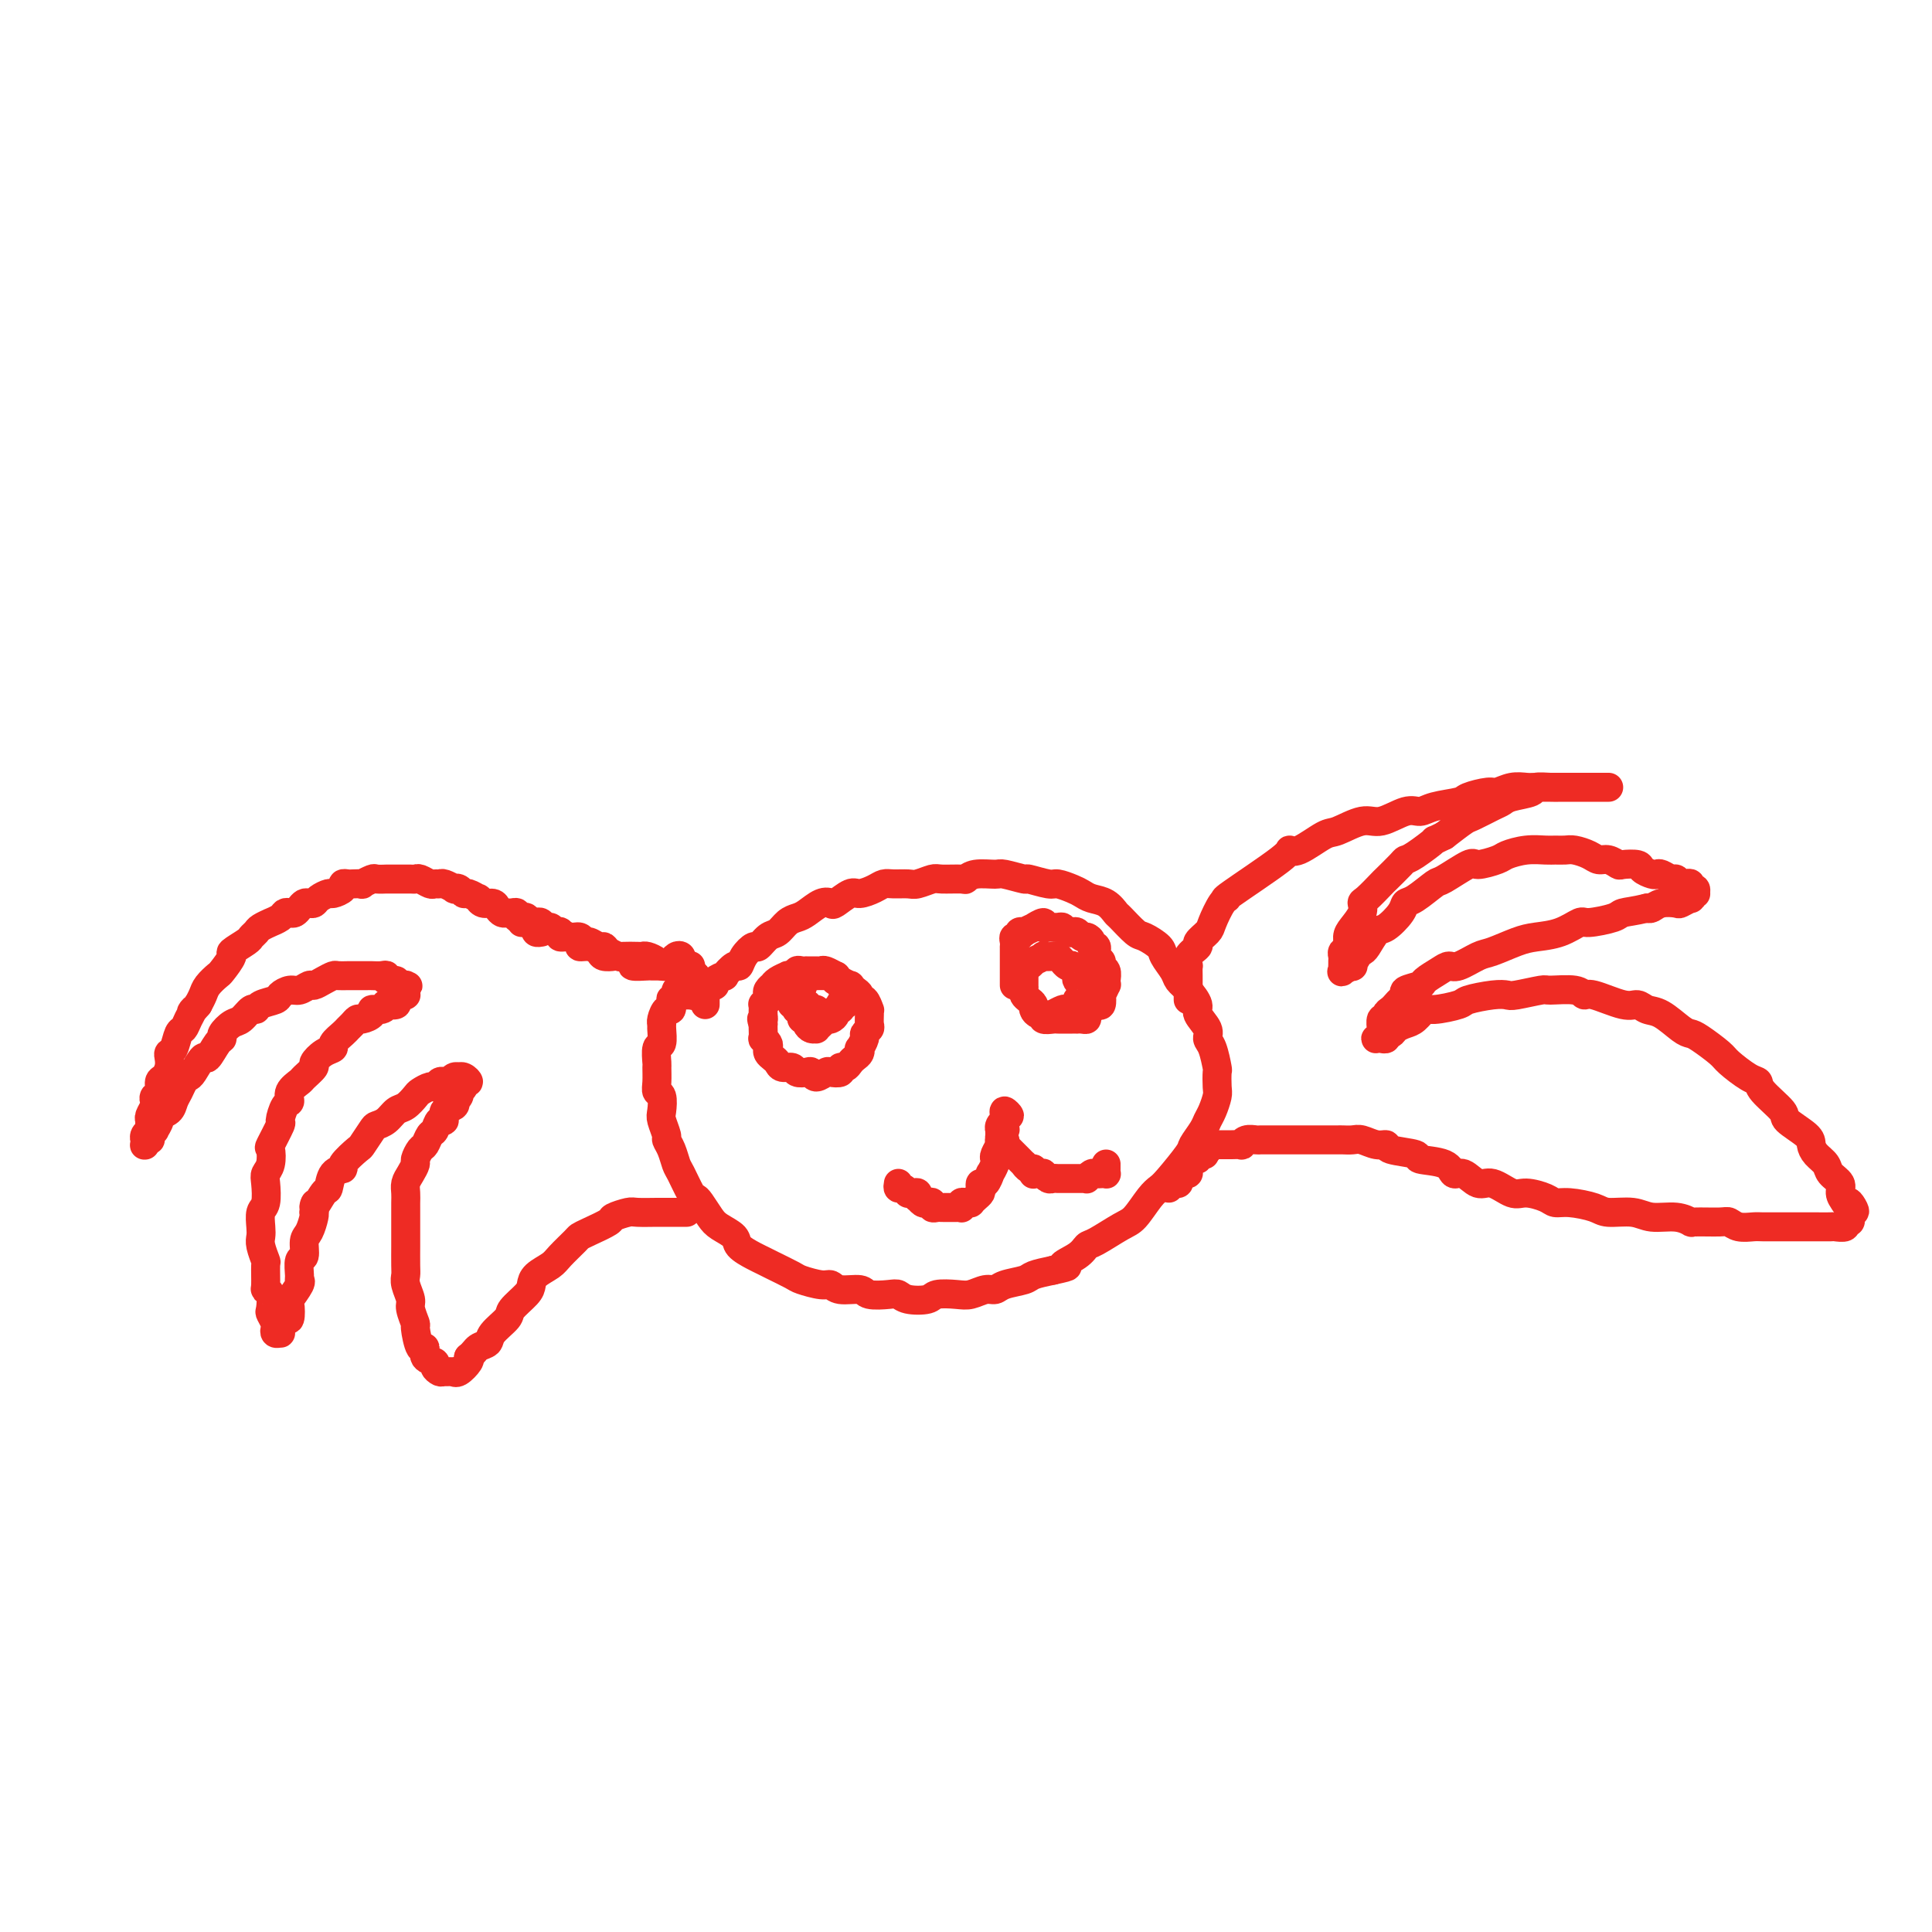 <svg viewBox='0 0 400 400' version='1.1' xmlns='http://www.w3.org/2000/svg' xmlns:xlink='http://www.w3.org/1999/xlink'><g fill='none' stroke='#EE2B24' stroke-width='6' stroke-linecap='round' stroke-linejoin='round'><path d='M112,193c0.112,-0.022 0.223,-0.044 0,0c-0.223,0.044 -0.782,0.155 -1,0c-0.218,-0.155 -0.097,-0.576 0,-1c0.097,-0.424 0.170,-0.849 0,-1c-0.170,-0.151 -0.584,-0.027 -1,0c-0.416,0.027 -0.833,-0.044 -1,0c-0.167,0.044 -0.082,0.204 0,0c0.082,-0.204 0.163,-0.773 0,-1c-0.163,-0.227 -0.568,-0.114 -1,0c-0.432,0.114 -0.889,0.227 -1,0c-0.111,-0.227 0.125,-0.796 0,-1c-0.125,-0.204 -0.610,-0.045 -1,0c-0.390,0.045 -0.685,-0.025 -1,0c-0.315,0.025 -0.649,0.146 -1,0c-0.351,-0.146 -0.719,-0.560 -1,-1c-0.281,-0.440 -0.474,-0.907 -1,-1c-0.526,-0.093 -1.384,0.186 -2,0c-0.616,-0.186 -0.991,-0.838 -1,-1c-0.009,-0.162 0.347,0.167 0,0c-0.347,-0.167 -1.398,-0.828 -2,-1c-0.602,-0.172 -0.757,0.146 -1,0c-0.243,-0.146 -0.576,-0.757 -1,-1c-0.424,-0.243 -0.940,-0.118 -1,0c-0.060,0.118 0.336,0.229 0,0c-0.336,-0.229 -1.403,-0.797 -2,-1c-0.597,-0.203 -0.724,-0.040 -1,0c-0.276,0.040 -0.703,-0.042 -1,0c-0.297,0.042 -0.465,0.207 -1,0c-0.535,-0.207 -1.437,-0.788 -2,-1c-0.563,-0.212 -0.786,-0.057 -1,0c-0.214,0.057 -0.420,0.015 -1,0c-0.580,-0.015 -1.536,-0.004 -2,0c-0.464,0.004 -0.438,0.000 -1,0c-0.562,-0.000 -1.714,0.004 -2,0c-0.286,-0.004 0.293,-0.015 0,0c-0.293,0.015 -1.458,0.057 -2,0c-0.542,-0.057 -0.459,-0.211 -1,0c-0.541,0.211 -1.704,0.788 -2,1c-0.296,0.212 0.276,0.060 0,0c-0.276,-0.060 -1.402,-0.026 -2,0c-0.598,0.026 -0.670,0.045 -1,0c-0.330,-0.045 -0.918,-0.153 -1,0c-0.082,0.153 0.343,0.566 0,1c-0.343,0.434 -1.454,0.887 -2,1c-0.546,0.113 -0.528,-0.114 -1,0c-0.472,0.114 -1.436,0.569 -2,1c-0.564,0.431 -0.729,0.837 -1,1c-0.271,0.163 -0.650,0.082 -1,0c-0.350,-0.082 -0.671,-0.166 -1,0c-0.329,0.166 -0.664,0.583 -1,1c-0.336,0.417 -0.672,0.834 -1,1c-0.328,0.166 -0.646,0.082 -1,0c-0.354,-0.082 -0.743,-0.163 -1,0c-0.257,0.163 -0.383,0.568 -1,1c-0.617,0.432 -1.724,0.889 -2,1c-0.276,0.111 0.279,-0.126 0,0c-0.279,0.126 -1.393,0.616 -2,1c-0.607,0.384 -0.707,0.664 -1,1c-0.293,0.336 -0.779,0.728 -1,1c-0.221,0.272 -0.177,0.425 -1,1c-0.823,0.575 -2.515,1.572 -3,2c-0.485,0.428 0.235,0.289 0,1c-0.235,0.711 -1.425,2.273 -2,3c-0.575,0.727 -0.536,0.617 -1,1c-0.464,0.383 -1.433,1.257 -2,2c-0.567,0.743 -0.734,1.355 -1,2c-0.266,0.645 -0.633,1.322 -1,2'/><path d='M41,208c-2.190,2.612 -1.164,1.141 -1,1c0.164,-0.141 -0.534,1.047 -1,2c-0.466,0.953 -0.699,1.669 -1,2c-0.301,0.331 -0.668,0.276 -1,1c-0.332,0.724 -0.627,2.225 -1,3c-0.373,0.775 -0.822,0.822 -1,1c-0.178,0.178 -0.085,0.485 0,1c0.085,0.515 0.163,1.237 0,2c-0.163,0.763 -0.566,1.567 -1,2c-0.434,0.433 -0.900,0.496 -1,1c-0.100,0.504 0.166,1.448 0,2c-0.166,0.552 -0.762,0.711 -1,1c-0.238,0.289 -0.117,0.707 0,1c0.117,0.293 0.228,0.460 0,1c-0.228,0.540 -0.797,1.454 -1,2c-0.203,0.546 -0.040,0.725 0,1c0.040,0.275 -0.042,0.647 0,1c0.042,0.353 0.207,0.687 0,1c-0.207,0.313 -0.787,0.605 -1,1c-0.213,0.395 -0.058,0.891 0,1c0.058,0.109 0.019,-0.171 0,0c-0.019,0.171 -0.019,0.793 0,1c0.019,0.207 0.057,0.000 0,0c-0.057,-0.000 -0.207,0.206 0,0c0.207,-0.206 0.772,-0.824 1,-1c0.228,-0.176 0.118,0.090 0,0c-0.118,-0.090 -0.244,-0.535 0,-1c0.244,-0.465 0.857,-0.950 1,-1c0.143,-0.050 -0.183,0.334 0,0c0.183,-0.334 0.875,-1.388 1,-2c0.125,-0.612 -0.317,-0.783 0,-1c0.317,-0.217 1.395,-0.478 2,-1c0.605,-0.522 0.738,-1.303 1,-2c0.262,-0.697 0.651,-1.309 1,-2c0.349,-0.691 0.656,-1.461 1,-2c0.344,-0.539 0.726,-0.849 1,-1c0.274,-0.151 0.442,-0.145 1,-1c0.558,-0.855 1.507,-2.571 2,-3c0.493,-0.429 0.530,0.428 1,0c0.470,-0.428 1.371,-2.141 2,-3c0.629,-0.859 0.984,-0.865 1,-1c0.016,-0.135 -0.308,-0.400 0,-1c0.308,-0.600 1.246,-1.537 2,-2c0.754,-0.463 1.323,-0.453 2,-1c0.677,-0.547 1.462,-1.652 2,-2c0.538,-0.348 0.830,0.060 1,0c0.170,-0.060 0.219,-0.589 1,-1c0.781,-0.411 2.293,-0.702 3,-1c0.707,-0.298 0.608,-0.601 1,-1c0.392,-0.399 1.273,-0.894 2,-1c0.727,-0.106 1.298,0.178 2,0c0.702,-0.178 1.535,-0.818 2,-1c0.465,-0.182 0.562,0.095 1,0c0.438,-0.095 1.215,-0.561 2,-1c0.785,-0.439 1.576,-0.850 2,-1c0.424,-0.150 0.481,-0.040 1,0c0.519,0.040 1.500,0.011 2,0c0.500,-0.011 0.519,-0.003 1,0c0.481,0.003 1.426,-0.000 2,0c0.574,0.000 0.779,0.004 1,0c0.221,-0.004 0.459,-0.016 1,0c0.541,0.016 1.384,0.061 2,0c0.616,-0.061 1.005,-0.226 1,0c-0.005,0.226 -0.403,0.844 0,1c0.403,0.156 1.609,-0.150 2,0c0.391,0.150 -0.031,0.757 0,1c0.031,0.243 0.516,0.121 1,0'/><path d='M83,204c2.238,0.306 1.332,0.072 1,0c-0.332,-0.072 -0.089,0.019 0,0c0.089,-0.019 0.025,-0.149 0,0c-0.025,0.149 -0.009,0.575 0,1c0.009,0.425 0.012,0.849 0,1c-0.012,0.151 -0.040,0.030 0,0c0.040,-0.030 0.147,0.031 0,0c-0.147,-0.031 -0.547,-0.153 -1,0c-0.453,0.153 -0.960,0.581 -1,1c-0.040,0.419 0.388,0.830 0,1c-0.388,0.170 -1.591,0.101 -2,0c-0.409,-0.101 -0.025,-0.233 0,0c0.025,0.233 -0.308,0.832 -1,1c-0.692,0.168 -1.743,-0.096 -2,0c-0.257,0.096 0.282,0.551 0,1c-0.282,0.449 -1.384,0.893 -2,1c-0.616,0.107 -0.747,-0.122 -1,0c-0.253,0.122 -0.627,0.596 -1,1c-0.373,0.404 -0.746,0.737 -1,1c-0.254,0.263 -0.388,0.456 -1,1c-0.612,0.544 -1.703,1.440 -2,2c-0.297,0.560 0.201,0.784 0,1c-0.201,0.216 -1.099,0.424 -2,1c-0.901,0.576 -1.804,1.519 -2,2c-0.196,0.481 0.316,0.500 0,1c-0.316,0.500 -1.460,1.479 -2,2c-0.540,0.521 -0.475,0.582 -1,1c-0.525,0.418 -1.641,1.194 -2,2c-0.359,0.806 0.040,1.642 0,2c-0.040,0.358 -0.519,0.237 -1,1c-0.481,0.763 -0.965,2.410 -1,3c-0.035,0.590 0.379,0.122 0,1c-0.379,0.878 -1.552,3.101 -2,4c-0.448,0.899 -0.172,0.475 0,1c0.172,0.525 0.238,1.998 0,3c-0.238,1.002 -0.782,1.532 -1,2c-0.218,0.468 -0.111,0.874 0,2c0.111,1.126 0.225,2.972 0,4c-0.225,1.028 -0.788,1.239 -1,2c-0.212,0.761 -0.071,2.070 0,3c0.071,0.930 0.072,1.479 0,2c-0.072,0.521 -0.216,1.015 0,2c0.216,0.985 0.794,2.461 1,3c0.206,0.539 0.041,0.141 0,1c-0.041,0.859 0.040,2.974 0,4c-0.040,1.026 -0.203,0.961 0,1c0.203,0.039 0.773,0.181 1,1c0.227,0.819 0.112,2.314 0,3c-0.112,0.686 -0.223,0.562 0,1c0.223,0.438 0.778,1.438 1,2c0.222,0.562 0.111,0.685 0,1c-0.111,0.315 -0.223,0.822 0,1c0.223,0.178 0.781,0.026 1,0c0.219,-0.026 0.098,0.073 0,0c-0.098,-0.073 -0.172,-0.318 0,-1c0.172,-0.682 0.589,-1.801 1,-2c0.411,-0.199 0.814,0.521 1,0c0.186,-0.521 0.155,-2.284 0,-3c-0.155,-0.716 -0.435,-0.385 0,-1c0.435,-0.615 1.585,-2.176 2,-3c0.415,-0.824 0.096,-0.910 0,-1c-0.096,-0.090 0.029,-0.183 0,-1c-0.029,-0.817 -0.214,-2.359 0,-3c0.214,-0.641 0.828,-0.382 1,-1c0.172,-0.618 -0.098,-2.114 0,-3c0.098,-0.886 0.565,-1.162 1,-2c0.435,-0.838 0.839,-2.240 1,-3c0.161,-0.760 0.081,-0.880 0,-1'/><path d='M65,251c0.667,-3.452 -0.167,-1.082 0,-1c0.167,0.082 1.334,-2.122 2,-3c0.666,-0.878 0.830,-0.428 1,-1c0.170,-0.572 0.345,-2.164 1,-3c0.655,-0.836 1.790,-0.914 2,-1c0.210,-0.086 -0.506,-0.180 0,-1c0.506,-0.820 2.232,-2.365 3,-3c0.768,-0.635 0.576,-0.359 1,-1c0.424,-0.641 1.464,-2.198 2,-3c0.536,-0.802 0.567,-0.849 1,-1c0.433,-0.151 1.267,-0.407 2,-1c0.733,-0.593 1.366,-1.522 2,-2c0.634,-0.478 1.269,-0.505 2,-1c0.731,-0.495 1.558,-1.457 2,-2c0.442,-0.543 0.500,-0.668 1,-1c0.500,-0.332 1.444,-0.873 2,-1c0.556,-0.127 0.726,0.158 1,0c0.274,-0.158 0.652,-0.760 1,-1c0.348,-0.240 0.667,-0.116 1,0c0.333,0.116 0.680,0.226 1,0c0.320,-0.226 0.612,-0.789 1,-1c0.388,-0.211 0.870,-0.071 1,0c0.130,0.071 -0.094,0.074 0,0c0.094,-0.074 0.505,-0.226 1,0c0.495,0.226 1.075,0.830 1,1c-0.075,0.170 -0.804,-0.095 -1,0c-0.196,0.095 0.140,0.551 0,1c-0.140,0.449 -0.756,0.890 -1,1c-0.244,0.110 -0.116,-0.111 0,0c0.116,0.111 0.219,0.553 0,1c-0.219,0.447 -0.762,0.898 -1,1c-0.238,0.102 -0.172,-0.146 0,0c0.172,0.146 0.449,0.687 0,1c-0.449,0.313 -1.626,0.397 -2,1c-0.374,0.603 0.054,1.724 0,2c-0.054,0.276 -0.592,-0.292 -1,0c-0.408,0.292 -0.688,1.444 -1,2c-0.312,0.556 -0.657,0.515 -1,1c-0.343,0.485 -0.683,1.495 -1,2c-0.317,0.505 -0.611,0.505 -1,1c-0.389,0.495 -0.875,1.483 -1,2c-0.125,0.517 0.110,0.561 0,1c-0.110,0.439 -0.565,1.273 -1,2c-0.435,0.727 -0.849,1.348 -1,2c-0.151,0.652 -0.041,1.334 0,2c0.041,0.666 0.011,1.317 0,2c-0.011,0.683 -0.003,1.398 0,2c0.003,0.602 0.001,1.092 0,2c-0.001,0.908 -0.001,2.234 0,3c0.001,0.766 0.004,0.972 0,2c-0.004,1.028 -0.016,2.879 0,4c0.016,1.121 0.061,1.513 0,2c-0.061,0.487 -0.227,1.069 0,2c0.227,0.931 0.848,2.213 1,3c0.152,0.787 -0.165,1.081 0,2c0.165,0.919 0.813,2.463 1,3c0.187,0.537 -0.086,0.066 0,1c0.086,0.934 0.530,3.272 1,4c0.470,0.728 0.966,-0.155 1,0c0.034,0.155 -0.396,1.348 0,2c0.396,0.652 1.616,0.763 2,1c0.384,0.237 -0.069,0.599 0,1c0.069,0.401 0.661,0.841 1,1c0.339,0.159 0.424,0.036 1,0c0.576,-0.036 1.643,0.015 2,0c0.357,-0.015 0.003,-0.097 0,0c-0.003,0.097 0.345,0.372 1,0c0.655,-0.372 1.616,-1.392 2,-2c0.384,-0.608 0.192,-0.804 0,-1'/><path d='M97,281c1.109,-0.877 1.380,-1.571 2,-2c0.620,-0.429 1.588,-0.594 2,-1c0.412,-0.406 0.268,-1.053 1,-2c0.732,-0.947 2.341,-2.193 3,-3c0.659,-0.807 0.369,-1.175 1,-2c0.631,-0.825 2.184,-2.107 3,-3c0.816,-0.893 0.895,-1.399 1,-2c0.105,-0.601 0.238,-1.299 1,-2c0.762,-0.701 2.155,-1.405 3,-2c0.845,-0.595 1.141,-1.080 2,-2c0.859,-0.920 2.280,-2.274 3,-3c0.720,-0.726 0.739,-0.825 1,-1c0.261,-0.175 0.764,-0.425 2,-1c1.236,-0.575 3.206,-1.475 4,-2c0.794,-0.525 0.411,-0.677 1,-1c0.589,-0.323 2.149,-0.819 3,-1c0.851,-0.181 0.992,-0.049 2,0c1.008,0.049 2.883,0.013 4,0c1.117,-0.013 1.475,-0.003 2,0c0.525,0.003 1.218,0.001 2,0c0.782,-0.001 1.652,-0.000 2,0c0.348,0.000 0.174,0.000 0,0'/><path d='M116,193c-0.163,0.444 -0.325,0.889 0,1c0.325,0.111 1.138,-0.111 2,0c0.862,0.111 1.774,0.555 2,1c0.226,0.445 -0.233,0.890 0,1c0.233,0.110 1.159,-0.115 2,0c0.841,0.115 1.596,0.569 2,1c0.404,0.431 0.455,0.837 1,1c0.545,0.163 1.582,0.082 2,0c0.418,-0.082 0.215,-0.166 1,0c0.785,0.166 2.557,0.580 3,1c0.443,0.420 -0.442,0.845 0,1c0.442,0.155 2.209,0.042 3,0c0.791,-0.042 0.604,-0.011 1,0c0.396,0.011 1.376,0.003 2,0c0.624,-0.003 0.893,-0.001 1,0c0.107,0.001 0.054,0.000 0,0'/><path d='M108,191c0.447,-0.001 0.893,-0.001 1,0c0.107,0.001 -0.126,0.004 0,0c0.126,-0.004 0.611,-0.016 1,0c0.389,0.016 0.681,0.061 1,0c0.319,-0.061 0.664,-0.226 1,0c0.336,0.226 0.663,0.844 1,1c0.337,0.156 0.685,-0.150 1,0c0.315,0.150 0.599,0.757 1,1c0.401,0.243 0.920,0.122 1,0c0.080,-0.122 -0.278,-0.244 0,0c0.278,0.244 1.191,0.854 2,1c0.809,0.146 1.512,-0.172 2,0c0.488,0.172 0.759,0.833 1,1c0.241,0.167 0.450,-0.162 1,0c0.550,0.162 1.441,0.814 2,1c0.559,0.186 0.787,-0.094 1,0c0.213,0.094 0.410,0.561 1,1c0.590,0.439 1.571,0.849 2,1c0.429,0.151 0.304,0.043 1,0c0.696,-0.043 2.213,-0.022 3,0c0.787,0.022 0.845,0.045 1,0c0.155,-0.045 0.409,-0.157 1,0c0.591,0.157 1.520,0.582 2,1c0.480,0.418 0.509,0.829 1,1c0.491,0.171 1.442,0.102 2,0c0.558,-0.102 0.723,-0.238 1,0c0.277,0.238 0.666,0.848 1,1c0.334,0.152 0.611,-0.155 1,0c0.389,0.155 0.888,0.774 1,1c0.112,0.226 -0.162,0.061 0,0c0.162,-0.061 0.761,-0.017 1,0c0.239,0.017 0.120,0.009 0,0'/><path d='M144,204c-0.420,0.083 -0.841,0.166 -1,0c-0.159,-0.166 -0.057,-0.580 0,-1c0.057,-0.420 0.068,-0.845 0,-1c-0.068,-0.155 -0.215,-0.039 0,0c0.215,0.039 0.794,0.000 1,0c0.206,-0.000 0.040,0.038 0,0c-0.040,-0.038 0.046,-0.151 0,0c-0.046,0.151 -0.222,0.566 0,1c0.222,0.434 0.844,0.886 1,1c0.156,0.114 -0.154,-0.110 0,0c0.154,0.110 0.773,0.555 1,1c0.227,0.445 0.061,0.890 0,1c-0.061,0.110 -0.016,-0.115 0,0c0.016,0.115 0.004,0.569 0,1c-0.004,0.431 -0.001,0.837 0,1c0.001,0.163 0.001,0.081 0,0'/><path d='M139,200c-0.006,0.121 -0.012,0.242 0,0c0.012,-0.242 0.042,-0.847 0,-1c-0.042,-0.153 -0.155,0.145 0,0c0.155,-0.145 0.577,-0.732 1,-1c0.423,-0.268 0.845,-0.216 1,0c0.155,0.216 0.042,0.597 0,1c-0.042,0.403 -0.012,0.830 0,1c0.012,0.170 0.006,0.085 0,0'/><path d='M143,200c-0.002,-0.006 -0.003,-0.011 0,0c0.003,0.011 0.011,0.039 0,0c-0.011,-0.039 -0.041,-0.146 0,0c0.041,0.146 0.154,0.546 0,1c-0.154,0.454 -0.576,0.963 -1,1c-0.424,0.037 -0.850,-0.397 -1,0c-0.150,0.397 -0.025,1.626 0,2c0.025,0.374 -0.050,-0.106 0,0c0.050,0.106 0.223,0.797 0,1c-0.223,0.203 -0.844,-0.081 -1,0c-0.156,0.081 0.152,0.528 0,1c-0.152,0.472 -0.762,0.970 -1,1c-0.238,0.030 -0.102,-0.409 0,0c0.102,0.409 0.171,1.666 0,2c-0.171,0.334 -0.581,-0.253 -1,0c-0.419,0.253 -0.848,1.347 -1,2c-0.152,0.653 -0.027,0.865 0,1c0.027,0.135 -0.046,0.191 0,1c0.046,0.809 0.209,2.370 0,3c-0.209,0.630 -0.789,0.330 -1,1c-0.211,0.670 -0.053,2.310 0,3c0.053,0.690 0.000,0.430 0,1c-0.000,0.570 0.051,1.972 0,3c-0.051,1.028 -0.206,1.684 0,2c0.206,0.316 0.772,0.294 1,1c0.228,0.706 0.116,2.141 0,3c-0.116,0.859 -0.238,1.140 0,2c0.238,0.860 0.836,2.297 1,3c0.164,0.703 -0.107,0.672 0,1c0.107,0.328 0.592,1.016 1,2c0.408,0.984 0.738,2.265 1,3c0.262,0.735 0.455,0.925 1,2c0.545,1.075 1.443,3.036 2,4c0.557,0.964 0.773,0.930 1,1c0.227,0.070 0.465,0.245 1,1c0.535,0.755 1.368,2.090 2,3c0.632,0.910 1.062,1.396 2,2c0.938,0.604 2.385,1.327 3,2c0.615,0.673 0.399,1.298 1,2c0.601,0.702 2.018,1.483 3,2c0.982,0.517 1.530,0.769 2,1c0.470,0.231 0.861,0.439 2,1c1.139,0.561 3.027,1.475 4,2c0.973,0.525 1.031,0.662 2,1c0.969,0.338 2.848,0.879 4,1c1.152,0.121 1.576,-0.178 2,0c0.424,0.178 0.848,0.831 2,1c1.152,0.169 3.030,-0.147 4,0c0.970,0.147 1.030,0.758 2,1c0.970,0.242 2.849,0.114 4,0c1.151,-0.114 1.575,-0.213 2,0c0.425,0.213 0.851,0.738 2,1c1.149,0.262 3.021,0.262 4,0c0.979,-0.262 1.064,-0.788 2,-1c0.936,-0.212 2.724,-0.112 4,0c1.276,0.112 2.040,0.237 3,0c0.960,-0.237 2.114,-0.837 3,-1c0.886,-0.163 1.503,0.111 2,0c0.497,-0.111 0.876,-0.607 2,-1c1.124,-0.393 2.995,-0.683 4,-1c1.005,-0.317 1.144,-0.662 2,-1c0.856,-0.338 2.428,-0.669 4,-1'/><path d='M218,263c4.941,-1.065 2.293,-0.726 2,-1c-0.293,-0.274 1.769,-1.159 3,-2c1.231,-0.841 1.632,-1.636 2,-2c0.368,-0.364 0.704,-0.297 2,-1c1.296,-0.703 3.552,-2.177 5,-3c1.448,-0.823 2.087,-0.994 3,-2c0.913,-1.006 2.099,-2.845 3,-4c0.901,-1.155 1.516,-1.626 2,-2c0.484,-0.374 0.837,-0.653 2,-2c1.163,-1.347 3.138,-3.763 4,-5c0.862,-1.237 0.613,-1.294 1,-2c0.387,-0.706 1.410,-2.060 2,-3c0.590,-0.940 0.746,-1.464 1,-2c0.254,-0.536 0.605,-1.082 1,-2c0.395,-0.918 0.835,-2.207 1,-3c0.165,-0.793 0.054,-1.091 0,-2c-0.054,-0.909 -0.051,-2.431 0,-3c0.051,-0.569 0.149,-0.187 0,-1c-0.149,-0.813 -0.546,-2.822 -1,-4c-0.454,-1.178 -0.964,-1.527 -1,-2c-0.036,-0.473 0.404,-1.072 0,-2c-0.404,-0.928 -1.651,-2.187 -2,-3c-0.349,-0.813 0.201,-1.180 0,-2c-0.201,-0.820 -1.151,-2.092 -2,-3c-0.849,-0.908 -1.597,-1.452 -2,-2c-0.403,-0.548 -0.463,-1.100 -1,-2c-0.537,-0.900 -1.552,-2.147 -2,-3c-0.448,-0.853 -0.329,-1.313 -1,-2c-0.671,-0.687 -2.132,-1.602 -3,-2c-0.868,-0.398 -1.142,-0.277 -2,-1c-0.858,-0.723 -2.299,-2.288 -3,-3c-0.701,-0.712 -0.662,-0.572 -1,-1c-0.338,-0.428 -1.054,-1.425 -2,-2c-0.946,-0.575 -2.124,-0.727 -3,-1c-0.876,-0.273 -1.451,-0.666 -2,-1c-0.549,-0.334 -1.072,-0.610 -2,-1c-0.928,-0.390 -2.263,-0.893 -3,-1c-0.737,-0.107 -0.877,0.182 -2,0c-1.123,-0.182 -3.228,-0.834 -4,-1c-0.772,-0.166 -0.211,0.156 -1,0c-0.789,-0.156 -2.930,-0.788 -4,-1c-1.070,-0.212 -1.071,-0.004 -2,0c-0.929,0.004 -2.786,-0.196 -4,0c-1.214,0.196 -1.785,0.788 -2,1c-0.215,0.212 -0.073,0.043 -1,0c-0.927,-0.043 -2.924,0.041 -4,0c-1.076,-0.041 -1.233,-0.208 -2,0c-0.767,0.208 -2.144,0.790 -3,1c-0.856,0.210 -1.192,0.046 -2,0c-0.808,-0.046 -2.088,0.024 -3,0c-0.912,-0.024 -1.456,-0.143 -2,0c-0.544,0.143 -1.087,0.546 -2,1c-0.913,0.454 -2.197,0.957 -3,1c-0.803,0.043 -1.125,-0.374 -2,0c-0.875,0.374 -2.303,1.539 -3,2c-0.697,0.461 -0.662,0.216 -1,0c-0.338,-0.216 -1.049,-0.405 -2,0c-0.951,0.405 -2.141,1.402 -3,2c-0.859,0.598 -1.386,0.795 -2,1c-0.614,0.205 -1.315,0.418 -2,1c-0.685,0.582 -1.353,1.534 -2,2c-0.647,0.466 -1.273,0.444 -2,1c-0.727,0.556 -1.555,1.688 -2,2c-0.445,0.312 -0.505,-0.196 -1,0c-0.495,0.196 -1.423,1.095 -2,2c-0.577,0.905 -0.803,1.814 -1,2c-0.197,0.186 -0.363,-0.353 -1,0c-0.637,0.353 -1.743,1.597 -2,2c-0.257,0.403 0.334,-0.036 0,0c-0.334,0.036 -1.595,0.546 -2,1c-0.405,0.454 0.045,0.853 0,1c-0.045,0.147 -0.584,0.042 -1,0c-0.416,-0.042 -0.708,-0.021 -1,0'/><path d='M146,204c-3.670,2.565 -0.844,0.477 0,0c0.844,-0.477 -0.295,0.657 -1,1c-0.705,0.343 -0.976,-0.104 -1,0c-0.024,0.104 0.200,0.760 0,1c-0.200,0.240 -0.824,0.064 -1,0c-0.176,-0.064 0.097,-0.017 0,0c-0.097,0.017 -0.565,0.005 -1,0c-0.435,-0.005 -0.839,-0.001 -1,0c-0.161,0.001 -0.081,0.001 0,0'/><path d='M246,207c-0.000,-0.485 -0.000,-0.971 0,-1c0.000,-0.029 0.000,0.397 0,0c-0.000,-0.397 -0.000,-1.617 0,-2c0.000,-0.383 0.001,0.071 0,0c-0.001,-0.071 -0.002,-0.666 0,-1c0.002,-0.334 0.009,-0.408 0,-1c-0.009,-0.592 -0.032,-1.702 0,-2c0.032,-0.298 0.121,0.215 0,0c-0.121,-0.215 -0.451,-1.158 0,-2c0.451,-0.842 1.682,-1.585 2,-2c0.318,-0.415 -0.277,-0.504 0,-1c0.277,-0.496 1.427,-1.398 2,-2c0.573,-0.602 0.568,-0.903 1,-2c0.432,-1.097 1.302,-2.988 2,-4c0.698,-1.012 1.223,-1.144 1,-1c-0.223,0.144 -1.195,0.564 1,-1c2.195,-1.564 7.558,-5.110 10,-7c2.442,-1.890 1.963,-2.122 2,-2c0.037,0.122 0.591,0.599 2,0c1.409,-0.599 3.672,-2.273 5,-3c1.328,-0.727 1.721,-0.505 3,-1c1.279,-0.495 3.446,-1.705 5,-2c1.554,-0.295 2.497,0.324 4,0c1.503,-0.324 3.566,-1.592 5,-2c1.434,-0.408 2.240,0.044 3,0c0.760,-0.044 1.473,-0.585 3,-1c1.527,-0.415 3.868,-0.703 5,-1c1.132,-0.297 1.056,-0.601 2,-1c0.944,-0.399 2.909,-0.891 4,-1c1.091,-0.109 1.307,0.167 2,0c0.693,-0.167 1.862,-0.777 3,-1c1.138,-0.223 2.244,-0.060 3,0c0.756,0.060 1.162,0.016 2,0c0.838,-0.016 2.108,-0.004 3,0c0.892,0.004 1.405,0.001 2,0c0.595,-0.001 1.273,-0.000 2,0c0.727,0.000 1.504,0.000 2,0c0.496,-0.000 0.710,-0.000 1,0c0.290,0.000 0.656,0.000 1,0c0.344,-0.000 0.666,-0.000 1,0c0.334,0.000 0.679,0.000 1,0c0.321,-0.000 0.619,-0.000 1,0c0.381,0.000 0.845,0.000 1,0c0.155,-0.000 0.001,-0.000 0,0c-0.001,0.000 0.150,0.000 0,0c-0.150,-0.000 -0.603,-0.000 -1,0c-0.397,0.000 -0.739,0.000 -1,0c-0.261,-0.000 -0.440,-0.000 -1,0c-0.560,0.000 -1.499,0.000 -2,0c-0.501,-0.000 -0.562,-0.001 -1,0c-0.438,0.001 -1.252,0.003 -2,0c-0.748,-0.003 -1.429,-0.012 -2,0c-0.571,0.012 -1.031,0.045 -2,0c-0.969,-0.045 -2.445,-0.168 -3,0c-0.555,0.168 -0.187,0.626 -1,1c-0.813,0.374 -2.807,0.662 -4,1c-1.193,0.338 -1.585,0.726 -2,1c-0.415,0.274 -0.854,0.434 -2,1c-1.146,0.566 -3.001,1.537 -4,2c-0.999,0.463 -1.143,0.418 -2,1c-0.857,0.582 -2.429,1.791 -4,3'/><path d='M299,173c-3.181,1.607 -1.634,0.624 -2,1c-0.366,0.376 -2.645,2.112 -4,3c-1.355,0.888 -1.785,0.928 -2,1c-0.215,0.072 -0.216,0.176 -1,1c-0.784,0.824 -2.352,2.369 -3,3c-0.648,0.631 -0.376,0.347 -1,1c-0.624,0.653 -2.143,2.244 -3,3c-0.857,0.756 -1.052,0.679 -1,1c0.052,0.321 0.350,1.042 0,2c-0.350,0.958 -1.348,2.155 -2,3c-0.652,0.845 -0.959,1.339 -1,2c-0.041,0.661 0.185,1.487 0,2c-0.185,0.513 -0.782,0.711 -1,1c-0.218,0.289 -0.058,0.669 0,1c0.058,0.331 0.013,0.612 0,1c-0.013,0.388 0.004,0.884 0,1c-0.004,0.116 -0.030,-0.149 0,0c0.030,0.149 0.116,0.713 0,1c-0.116,0.287 -0.434,0.298 0,0c0.434,-0.298 1.621,-0.904 2,-1c0.379,-0.096 -0.050,0.317 0,0c0.050,-0.317 0.578,-1.364 1,-2c0.422,-0.636 0.736,-0.859 1,-1c0.264,-0.141 0.476,-0.199 1,-1c0.524,-0.801 1.359,-2.345 2,-3c0.641,-0.655 1.086,-0.421 2,-1c0.914,-0.579 2.296,-1.970 3,-3c0.704,-1.030 0.728,-1.699 1,-2c0.272,-0.301 0.791,-0.234 2,-1c1.209,-0.766 3.108,-2.366 4,-3c0.892,-0.634 0.775,-0.302 2,-1c1.225,-0.698 3.790,-2.425 5,-3c1.210,-0.575 1.066,0.004 2,0c0.934,-0.004 2.946,-0.590 4,-1c1.054,-0.410 1.150,-0.646 2,-1c0.850,-0.354 2.453,-0.828 4,-1c1.547,-0.172 3.037,-0.043 4,0c0.963,0.043 1.399,0.002 2,0c0.601,-0.002 1.368,0.037 2,0c0.632,-0.037 1.129,-0.150 2,0c0.871,0.150 2.115,0.562 3,1c0.885,0.438 1.411,0.901 2,1c0.589,0.099 1.242,-0.167 2,0c0.758,0.167 1.621,0.766 2,1c0.379,0.234 0.273,0.101 1,0c0.727,-0.101 2.288,-0.172 3,0c0.712,0.172 0.576,0.586 1,1c0.424,0.414 1.409,0.828 2,1c0.591,0.172 0.788,0.102 1,0c0.212,-0.102 0.438,-0.237 1,0c0.562,0.237 1.461,0.847 2,1c0.539,0.153 0.718,-0.151 1,0c0.282,0.151 0.668,0.757 1,1c0.332,0.243 0.611,0.121 1,0c0.389,-0.121 0.889,-0.243 1,0c0.111,0.243 -0.167,0.850 0,1c0.167,0.150 0.778,-0.156 1,0c0.222,0.156 0.056,0.773 0,1c-0.056,0.227 -0.001,0.065 0,0c0.001,-0.065 -0.050,-0.032 0,0c0.050,0.032 0.202,0.065 0,0c-0.202,-0.065 -0.759,-0.227 -1,0c-0.241,0.227 -0.165,0.845 0,1c0.165,0.155 0.420,-0.151 0,0c-0.420,0.151 -1.513,0.759 -2,1c-0.487,0.241 -0.368,0.116 -1,0c-0.632,-0.116 -2.016,-0.224 -3,0c-0.984,0.224 -1.567,0.778 -2,1c-0.433,0.222 -0.717,0.111 -1,0'/><path d='M341,188c-2.634,0.648 -4.219,0.769 -5,1c-0.781,0.231 -0.757,0.573 -2,1c-1.243,0.427 -3.751,0.939 -5,1c-1.249,0.061 -1.237,-0.331 -2,0c-0.763,0.331 -2.299,1.383 -4,2c-1.701,0.617 -3.565,0.800 -5,1c-1.435,0.200 -2.440,0.417 -4,1c-1.560,0.583 -3.677,1.531 -5,2c-1.323,0.469 -1.854,0.458 -3,1c-1.146,0.542 -2.906,1.637 -4,2c-1.094,0.363 -1.520,-0.005 -2,0c-0.480,0.005 -1.014,0.382 -2,1c-0.986,0.618 -2.425,1.475 -3,2c-0.575,0.525 -0.287,0.718 -1,1c-0.713,0.282 -2.428,0.653 -3,1c-0.572,0.347 0.000,0.670 0,1c-0.000,0.330 -0.573,0.667 -1,1c-0.427,0.333 -0.707,0.661 -1,1c-0.293,0.339 -0.600,0.687 -1,1c-0.400,0.313 -0.892,0.591 -1,1c-0.108,0.409 0.168,0.950 0,1c-0.168,0.050 -0.781,-0.389 -1,0c-0.219,0.389 -0.046,1.607 0,2c0.046,0.393 -0.037,-0.038 0,0c0.037,0.038 0.192,0.546 0,1c-0.192,0.454 -0.732,0.853 -1,1c-0.268,0.147 -0.264,0.040 0,0c0.264,-0.040 0.788,-0.015 1,0c0.212,0.015 0.113,0.019 0,0c-0.113,-0.019 -0.238,-0.060 0,0c0.238,0.060 0.840,0.223 1,0c0.160,-0.223 -0.123,-0.832 0,-1c0.123,-0.168 0.653,0.105 1,0c0.347,-0.105 0.512,-0.588 1,-1c0.488,-0.412 1.297,-0.755 2,-1c0.703,-0.245 1.298,-0.394 2,-1c0.702,-0.606 1.511,-1.669 2,-2c0.489,-0.331 0.660,0.069 2,0c1.340,-0.069 3.850,-0.606 5,-1c1.150,-0.394 0.939,-0.645 2,-1c1.061,-0.355 3.394,-0.813 5,-1c1.606,-0.187 2.486,-0.104 3,0c0.514,0.104 0.663,0.228 2,0c1.337,-0.228 3.863,-0.809 5,-1c1.137,-0.191 0.885,0.009 2,0c1.115,-0.009 3.597,-0.228 5,0c1.403,0.228 1.726,0.902 2,1c0.274,0.098 0.498,-0.379 2,0c1.502,0.379 4.283,1.615 6,2c1.717,0.385 2.372,-0.079 3,0c0.628,0.079 1.230,0.702 2,1c0.770,0.298 1.709,0.272 3,1c1.291,0.728 2.935,2.210 4,3c1.065,0.790 1.552,0.888 2,1c0.448,0.112 0.856,0.239 2,1c1.144,0.761 3.024,2.155 4,3c0.976,0.845 1.047,1.140 2,2c0.953,0.860 2.787,2.284 4,3c1.213,0.716 1.803,0.723 2,1c0.197,0.277 -0.000,0.822 1,2c1.000,1.178 3.198,2.987 4,4c0.802,1.013 0.208,1.230 1,2c0.792,0.770 2.970,2.093 4,3c1.030,0.907 0.911,1.398 1,2c0.089,0.602 0.387,1.316 1,2c0.613,0.684 1.540,1.338 2,2c0.460,0.662 0.453,1.332 1,2c0.547,0.668 1.647,1.334 2,2c0.353,0.666 -0.042,1.333 0,2c0.042,0.667 0.521,1.333 1,2'/><path d='M382,249c3.321,3.897 1.622,0.638 1,0c-0.622,-0.638 -0.167,1.345 0,2c0.167,0.655 0.046,-0.017 0,0c-0.046,0.017 -0.017,0.721 0,1c0.017,0.279 0.020,0.131 0,0c-0.020,-0.131 -0.065,-0.245 0,0c0.065,0.245 0.241,0.850 0,1c-0.241,0.150 -0.898,-0.156 -1,0c-0.102,0.156 0.351,0.774 0,1c-0.351,0.226 -1.506,0.061 -2,0c-0.494,-0.061 -0.328,-0.016 -1,0c-0.672,0.016 -2.181,0.004 -3,0c-0.819,-0.004 -0.947,-0.001 -1,0c-0.053,0.001 -0.029,0.000 -1,0c-0.971,-0.000 -2.935,0.001 -4,0c-1.065,-0.001 -1.231,-0.004 -2,0c-0.769,0.004 -2.142,0.015 -3,0c-0.858,-0.015 -1.201,-0.057 -2,0c-0.799,0.057 -2.055,0.212 -3,0c-0.945,-0.212 -1.581,-0.793 -2,-1c-0.419,-0.207 -0.622,-0.040 -2,0c-1.378,0.040 -3.931,-0.046 -5,0c-1.069,0.046 -0.653,0.223 -1,0c-0.347,-0.223 -1.455,-0.847 -3,-1c-1.545,-0.153 -3.526,0.165 -5,0c-1.474,-0.165 -2.440,-0.814 -4,-1c-1.560,-0.186 -3.714,0.091 -5,0c-1.286,-0.091 -1.702,-0.551 -3,-1c-1.298,-0.449 -3.476,-0.889 -5,-1c-1.524,-0.111 -2.393,0.106 -3,0c-0.607,-0.106 -0.952,-0.534 -2,-1c-1.048,-0.466 -2.798,-0.970 -4,-1c-1.202,-0.030 -1.856,0.414 -3,0c-1.144,-0.414 -2.778,-1.687 -4,-2c-1.222,-0.313 -2.031,0.334 -3,0c-0.969,-0.334 -2.097,-1.648 -3,-2c-0.903,-0.352 -1.581,0.257 -2,0c-0.419,-0.257 -0.580,-1.379 -2,-2c-1.420,-0.621 -4.098,-0.740 -5,-1c-0.902,-0.260 -0.027,-0.662 -1,-1c-0.973,-0.338 -3.793,-0.612 -5,-1c-1.207,-0.388 -0.799,-0.888 -1,-1c-0.201,-0.112 -1.010,0.166 -2,0c-0.990,-0.166 -2.162,-0.777 -3,-1c-0.838,-0.223 -1.342,-0.060 -2,0c-0.658,0.060 -1.470,0.016 -2,0c-0.530,-0.016 -0.777,-0.004 -1,0c-0.223,0.004 -0.422,0.001 -1,0c-0.578,-0.001 -1.533,-0.000 -2,0c-0.467,0.000 -0.445,0.000 -1,0c-0.555,-0.000 -1.688,-0.000 -2,0c-0.312,0.000 0.198,0.000 0,0c-0.198,-0.000 -1.102,0.000 -2,0c-0.898,-0.000 -1.789,-0.000 -2,0c-0.211,0.000 0.257,0.000 0,0c-0.257,-0.000 -1.238,-0.001 -2,0c-0.762,0.001 -1.305,0.004 -2,0c-0.695,-0.004 -1.544,-0.015 -2,0c-0.456,0.015 -0.521,0.057 -1,0c-0.479,-0.057 -1.371,-0.211 -2,0c-0.629,0.211 -0.994,0.789 -1,1c-0.006,0.211 0.348,0.057 0,0c-0.348,-0.057 -1.399,-0.015 -2,0c-0.601,0.015 -0.752,0.004 -1,0c-0.248,-0.004 -0.592,-0.002 -1,0c-0.408,0.002 -0.880,0.004 -1,0c-0.120,-0.004 0.112,-0.015 0,0c-0.112,0.015 -0.569,0.057 -1,0c-0.431,-0.057 -0.837,-0.211 -1,0c-0.163,0.211 -0.082,0.788 0,1c0.082,0.212 0.166,0.061 0,0c-0.166,-0.061 -0.583,-0.030 -1,0'/><path d='M249,238c-5.044,0.537 -1.155,0.880 0,1c1.155,0.120 -0.425,0.017 -1,0c-0.575,-0.017 -0.144,0.052 0,0c0.144,-0.052 0.000,-0.225 0,0c-0.000,0.225 0.143,0.848 0,1c-0.143,0.152 -0.574,-0.165 -1,0c-0.426,0.165 -0.849,0.814 -1,1c-0.151,0.186 -0.030,-0.091 0,0c0.030,0.091 -0.029,0.550 0,1c0.029,0.450 0.147,0.891 0,1c-0.147,0.109 -0.560,-0.114 -1,0c-0.440,0.114 -0.906,0.565 -1,1c-0.094,0.435 0.185,0.852 0,1c-0.185,0.148 -0.834,0.026 -1,0c-0.166,-0.026 0.151,0.045 0,0c-0.151,-0.045 -0.772,-0.204 -1,0c-0.228,0.204 -0.065,0.773 0,1c0.065,0.227 0.033,0.114 0,0'/><path d='M210,204c-0.000,-0.304 -0.000,-0.607 0,-1c0.000,-0.393 0.000,-0.875 0,-1c-0.000,-0.125 -0.000,0.107 0,0c0.000,-0.107 0.000,-0.555 0,-1c-0.000,-0.445 -0.000,-0.889 0,-1c0.000,-0.111 0.000,0.111 0,0c-0.000,-0.111 -0.000,-0.555 0,-1c0.000,-0.445 0.000,-0.890 0,-1c-0.000,-0.110 -0.000,0.115 0,0c0.000,-0.115 0.000,-0.569 0,-1c-0.000,-0.431 -0.001,-0.837 0,-1c0.001,-0.163 0.004,-0.081 0,0c-0.004,0.081 -0.016,0.162 0,0c0.016,-0.162 0.061,-0.565 0,-1c-0.061,-0.435 -0.229,-0.900 0,-1c0.229,-0.100 0.854,0.165 1,0c0.146,-0.165 -0.187,-0.761 0,-1c0.187,-0.239 0.895,-0.121 1,0c0.105,0.121 -0.393,0.247 0,0c0.393,-0.247 1.676,-0.865 2,-1c0.324,-0.135 -0.313,0.213 0,0c0.313,-0.213 1.575,-0.986 2,-1c0.425,-0.014 0.012,0.732 0,1c-0.012,0.268 0.378,0.058 1,0c0.622,-0.058 1.476,0.036 2,0c0.524,-0.036 0.718,-0.202 1,0c0.282,0.202 0.653,0.771 1,1c0.347,0.229 0.672,0.116 1,0c0.328,-0.116 0.661,-0.237 1,0c0.339,0.237 0.683,0.832 1,1c0.317,0.168 0.606,-0.092 1,0c0.394,0.092 0.894,0.535 1,1c0.106,0.465 -0.183,0.951 0,1c0.183,0.049 0.837,-0.339 1,0c0.163,0.339 -0.167,1.404 0,2c0.167,0.596 0.829,0.724 1,1c0.171,0.276 -0.149,0.699 0,1c0.149,0.301 0.768,0.481 1,1c0.232,0.519 0.076,1.377 0,2c-0.076,0.623 -0.072,1.012 0,1c0.072,-0.012 0.212,-0.424 0,0c-0.212,0.424 -0.778,1.686 -1,2c-0.222,0.314 -0.102,-0.319 0,0c0.102,0.319 0.186,1.592 0,2c-0.186,0.408 -0.641,-0.048 -1,0c-0.359,0.048 -0.622,0.601 -1,1c-0.378,0.399 -0.871,0.643 -1,1c-0.129,0.357 0.107,0.828 0,1c-0.107,0.172 -0.557,0.046 -1,0c-0.443,-0.046 -0.878,-0.012 -1,0c-0.122,0.012 0.071,0.003 0,0c-0.071,-0.003 -0.405,0.000 -1,0c-0.595,-0.000 -1.451,-0.004 -2,0c-0.549,0.004 -0.791,0.016 -1,0c-0.209,-0.016 -0.386,-0.060 -1,0c-0.614,0.060 -1.666,0.223 -2,0c-0.334,-0.223 0.051,-0.833 0,-1c-0.051,-0.167 -0.539,0.110 -1,0c-0.461,-0.110 -0.894,-0.606 -1,-1c-0.106,-0.394 0.115,-0.684 0,-1c-0.115,-0.316 -0.567,-0.657 -1,-1c-0.433,-0.343 -0.848,-0.688 -1,-1c-0.152,-0.312 -0.041,-0.591 0,-1c0.041,-0.409 0.011,-0.949 0,-1c-0.011,-0.051 -0.003,0.389 0,0c0.003,-0.389 0.001,-1.605 0,-2c-0.001,-0.395 -0.000,0.030 0,0c0.000,-0.030 0.000,-0.515 0,-1'/><path d='M212,201c-0.661,-1.791 -0.313,-1.268 0,-1c0.313,0.268 0.590,0.282 1,0c0.410,-0.282 0.954,-0.860 1,-1c0.046,-0.140 -0.405,0.158 0,0c0.405,-0.158 1.668,-0.770 2,-1c0.332,-0.230 -0.266,-0.077 0,0c0.266,0.077 1.394,0.077 2,0c0.606,-0.077 0.688,-0.231 1,0c0.312,0.231 0.853,0.846 1,1c0.147,0.154 -0.101,-0.152 0,0c0.101,0.152 0.549,0.762 1,1c0.451,0.238 0.904,0.105 1,0c0.096,-0.105 -0.167,-0.182 0,0c0.167,0.182 0.763,0.622 1,1c0.237,0.378 0.116,0.693 0,1c-0.116,0.307 -0.226,0.607 0,1c0.226,0.393 0.789,0.878 1,1c0.211,0.122 0.070,-0.121 0,0c-0.070,0.121 -0.070,0.606 0,1c0.070,0.394 0.211,0.698 0,1c-0.211,0.302 -0.774,0.603 -1,1c-0.226,0.397 -0.117,0.891 0,1c0.117,0.109 0.240,-0.168 0,0c-0.240,0.168 -0.842,0.781 -1,1c-0.158,0.219 0.129,0.045 0,0c-0.129,-0.045 -0.676,0.041 -1,0c-0.324,-0.041 -0.427,-0.207 -1,0c-0.573,0.207 -1.616,0.786 -2,1c-0.384,0.214 -0.110,0.061 0,0c0.110,-0.061 0.055,-0.031 0,0'/><path d='M169,209c-0.452,0.008 -0.905,0.016 -1,0c-0.095,-0.016 0.167,-0.056 0,0c-0.167,0.056 -0.762,0.208 -1,0c-0.238,-0.208 -0.120,-0.778 0,-1c0.120,-0.222 0.242,-0.097 0,0c-0.242,0.097 -0.850,0.167 -1,0c-0.150,-0.167 0.156,-0.571 0,-1c-0.156,-0.429 -0.774,-0.885 -1,-1c-0.226,-0.115 -0.061,0.110 0,0c0.061,-0.110 0.016,-0.555 0,-1c-0.016,-0.445 -0.004,-0.889 0,-1c0.004,-0.111 0.000,0.110 0,0c-0.000,-0.110 0.003,-0.551 0,-1c-0.003,-0.449 -0.011,-0.905 0,-1c0.011,-0.095 0.040,0.171 0,0c-0.040,-0.171 -0.148,-0.778 0,-1c0.148,-0.222 0.551,-0.059 1,0c0.449,0.059 0.945,0.015 1,0c0.055,-0.015 -0.331,-0.000 0,0c0.331,0.000 1.381,-0.015 2,0c0.619,0.015 0.809,0.059 1,0c0.191,-0.059 0.385,-0.222 1,0c0.615,0.222 1.653,0.829 2,1c0.347,0.171 0.005,-0.095 0,0c-0.005,0.095 0.328,0.550 1,1c0.672,0.450 1.682,0.895 2,1c0.318,0.105 -0.056,-0.132 0,0c0.056,0.132 0.540,0.631 1,1c0.460,0.369 0.894,0.606 1,1c0.106,0.394 -0.115,0.945 0,1c0.115,0.055 0.566,-0.385 1,0c0.434,0.385 0.849,1.594 1,2c0.151,0.406 0.036,0.007 0,0c-0.036,-0.007 0.005,0.378 0,1c-0.005,0.622 -0.058,1.481 0,2c0.058,0.519 0.225,0.699 0,1c-0.225,0.301 -0.844,0.725 -1,1c-0.156,0.275 0.151,0.402 0,1c-0.151,0.598 -0.762,1.665 -1,2c-0.238,0.335 -0.105,-0.064 0,0c0.105,0.064 0.182,0.591 0,1c-0.182,0.409 -0.621,0.702 -1,1c-0.379,0.298 -0.697,0.602 -1,1c-0.303,0.398 -0.591,0.890 -1,1c-0.409,0.110 -0.939,-0.162 -1,0c-0.061,0.162 0.348,0.758 0,1c-0.348,0.242 -1.454,0.131 -2,0c-0.546,-0.131 -0.531,-0.283 -1,0c-0.469,0.283 -1.420,1.000 -2,1c-0.580,0.000 -0.789,-0.717 -1,-1c-0.211,-0.283 -0.424,-0.131 -1,0c-0.576,0.131 -1.516,0.242 -2,0c-0.484,-0.242 -0.512,-0.838 -1,-1c-0.488,-0.162 -1.438,0.111 -2,0c-0.562,-0.111 -0.738,-0.607 -1,-1c-0.262,-0.393 -0.610,-0.684 -1,-1c-0.390,-0.316 -0.823,-0.657 -1,-1c-0.177,-0.343 -0.100,-0.687 0,-1c0.100,-0.313 0.223,-0.595 0,-1c-0.223,-0.405 -0.792,-0.933 -1,-1c-0.208,-0.067 -0.056,0.328 0,0c0.056,-0.328 0.016,-1.379 0,-2c-0.016,-0.621 -0.008,-0.810 0,-1'/><path d='M158,212c-0.618,-1.592 -0.162,-1.070 0,-1c0.162,0.070 0.030,-0.310 0,-1c-0.030,-0.690 0.044,-1.690 0,-2c-0.044,-0.310 -0.204,0.071 0,0c0.204,-0.071 0.772,-0.593 1,-1c0.228,-0.407 0.115,-0.700 0,-1c-0.115,-0.300 -0.233,-0.606 0,-1c0.233,-0.394 0.818,-0.876 1,-1c0.182,-0.124 -0.040,0.110 0,0c0.040,-0.110 0.340,-0.565 1,-1c0.660,-0.435 1.679,-0.848 2,-1c0.321,-0.152 -0.055,-0.041 0,0c0.055,0.041 0.543,0.011 1,0c0.457,-0.011 0.883,-0.003 1,0c0.117,0.003 -0.076,0.001 0,0c0.076,-0.001 0.421,-0.000 1,0c0.579,0.000 1.393,0.000 2,0c0.607,-0.000 1.007,-0.001 1,0c-0.007,0.001 -0.422,0.004 0,0c0.422,-0.004 1.681,-0.016 2,0c0.319,0.016 -0.303,0.061 0,0c0.303,-0.061 1.532,-0.226 2,0c0.468,0.226 0.177,0.845 0,1c-0.177,0.155 -0.240,-0.152 0,0c0.240,0.152 0.782,0.763 1,1c0.218,0.237 0.111,0.101 0,0c-0.111,-0.101 -0.226,-0.168 0,0c0.226,0.168 0.794,0.571 1,1c0.206,0.429 0.052,0.886 0,1c-0.052,0.114 -0.000,-0.114 0,0c0.000,0.114 -0.051,0.570 0,1c0.051,0.430 0.206,0.832 0,1c-0.206,0.168 -0.772,0.100 -1,0c-0.228,-0.100 -0.116,-0.233 0,0c0.116,0.233 0.237,0.833 0,1c-0.237,0.167 -0.833,-0.100 -1,0c-0.167,0.100 0.096,0.565 0,1c-0.096,0.435 -0.552,0.838 -1,1c-0.448,0.162 -0.890,0.082 -1,0c-0.110,-0.082 0.111,-0.165 0,0c-0.111,0.165 -0.555,0.577 -1,1c-0.445,0.423 -0.890,0.856 -1,1c-0.110,0.144 0.115,0.000 0,0c-0.115,-0.000 -0.571,0.144 -1,0c-0.429,-0.144 -0.832,-0.577 -1,-1c-0.168,-0.423 -0.101,-0.835 0,-1c0.101,-0.165 0.237,-0.082 0,0c-0.237,0.082 -0.847,0.161 -1,0c-0.153,-0.161 0.151,-0.564 0,-1c-0.151,-0.436 -0.759,-0.904 -1,-1c-0.241,-0.096 -0.116,0.181 0,0c0.116,-0.181 0.223,-0.818 0,-1c-0.223,-0.182 -0.778,0.092 -1,0c-0.222,-0.092 -0.113,-0.550 0,-1c0.113,-0.450 0.229,-0.891 0,-1c-0.229,-0.109 -0.804,0.114 -1,0c-0.196,-0.114 -0.014,-0.567 0,-1c0.014,-0.433 -0.141,-0.848 0,-1c0.141,-0.152 0.576,-0.041 1,0c0.424,0.041 0.835,0.012 1,0c0.165,-0.012 0.082,-0.006 0,0'/><path d='M165,204c-0.393,-1.393 0.625,-0.375 1,0c0.375,0.375 0.107,0.107 0,0c-0.107,-0.107 -0.054,-0.054 0,0'/><path d='M186,245c-0.081,0.453 -0.163,0.906 0,1c0.163,0.094 0.569,-0.172 1,0c0.431,0.172 0.886,0.782 1,1c0.114,0.218 -0.114,0.043 0,0c0.114,-0.043 0.569,0.045 1,0c0.431,-0.045 0.836,-0.222 1,0c0.164,0.222 0.086,0.843 0,1c-0.086,0.157 -0.182,-0.150 0,0c0.182,0.150 0.640,0.758 1,1c0.360,0.242 0.621,0.117 1,0c0.379,-0.117 0.875,-0.228 1,0c0.125,0.228 -0.120,0.793 0,1c0.120,0.207 0.606,0.055 1,0c0.394,-0.055 0.697,-0.015 1,0c0.303,0.015 0.607,0.004 1,0c0.393,-0.004 0.876,0.000 1,0c0.124,-0.000 -0.111,-0.004 0,0c0.111,0.004 0.568,0.015 1,0c0.432,-0.015 0.838,-0.057 1,0c0.162,0.057 0.081,0.212 0,0c-0.081,-0.212 -0.163,-0.792 0,-1c0.163,-0.208 0.569,-0.045 1,0c0.431,0.045 0.886,-0.029 1,0c0.114,0.029 -0.114,0.161 0,0c0.114,-0.161 0.569,-0.615 1,-1c0.431,-0.385 0.837,-0.700 1,-1c0.163,-0.300 0.081,-0.586 0,-1c-0.081,-0.414 -0.162,-0.955 0,-1c0.162,-0.045 0.565,0.405 1,0c0.435,-0.405 0.900,-1.666 1,-2c0.100,-0.334 -0.165,0.257 0,0c0.165,-0.257 0.761,-1.363 1,-2c0.239,-0.637 0.120,-0.805 0,-1c-0.120,-0.195 -0.242,-0.416 0,-1c0.242,-0.584 0.850,-1.532 1,-2c0.150,-0.468 -0.156,-0.455 0,-1c0.156,-0.545 0.774,-1.648 1,-2c0.226,-0.352 0.059,0.045 0,0c-0.059,-0.045 -0.011,-0.533 0,-1c0.011,-0.467 -0.015,-0.914 0,-1c0.015,-0.086 0.071,0.190 0,0c-0.071,-0.190 -0.268,-0.846 0,-1c0.268,-0.154 1.000,0.194 1,0c0.000,-0.194 -0.731,-0.928 -1,-1c-0.269,-0.072 -0.076,0.519 0,1c0.076,0.481 0.034,0.851 0,1c-0.034,0.149 -0.062,0.078 0,0c0.062,-0.078 0.213,-0.162 0,0c-0.213,0.162 -0.789,0.569 -1,1c-0.211,0.431 -0.057,0.885 0,1c0.057,0.115 0.016,-0.110 0,0c-0.016,0.110 -0.008,0.555 0,1'/><path d='M207,235c-0.139,0.841 0.015,0.943 0,1c-0.015,0.057 -0.197,0.071 0,0c0.197,-0.071 0.775,-0.225 1,0c0.225,0.225 0.098,0.830 0,1c-0.098,0.170 -0.167,-0.095 0,0c0.167,0.095 0.571,0.551 1,1c0.429,0.449 0.885,0.890 1,1c0.115,0.110 -0.110,-0.110 0,0c0.110,0.110 0.555,0.550 1,1c0.445,0.450 0.890,0.909 1,1c0.110,0.091 -0.115,-0.186 0,0c0.115,0.186 0.569,0.834 1,1c0.431,0.166 0.837,-0.151 1,0c0.163,0.151 0.081,0.772 0,1c-0.081,0.228 -0.162,0.065 0,0c0.162,-0.065 0.568,-0.031 1,0c0.432,0.031 0.889,0.061 1,0c0.111,-0.061 -0.125,-0.212 0,0c0.125,0.212 0.611,0.789 1,1c0.389,0.211 0.683,0.057 1,0c0.317,-0.057 0.658,-0.015 1,0c0.342,0.015 0.684,0.004 1,0c0.316,-0.004 0.606,-0.001 1,0c0.394,0.001 0.893,0.000 1,0c0.107,-0.000 -0.178,-0.000 0,0c0.178,0.000 0.817,0.001 1,0c0.183,-0.001 -0.092,-0.004 0,0c0.092,0.004 0.549,0.015 1,0c0.451,-0.015 0.894,-0.057 1,0c0.106,0.057 -0.126,0.211 0,0c0.126,-0.211 0.608,-0.788 1,-1c0.392,-0.212 0.693,-0.060 1,0c0.307,0.060 0.618,0.026 1,0c0.382,-0.026 0.834,-0.046 1,0c0.166,0.046 0.044,0.157 0,0c-0.044,-0.157 -0.012,-0.581 0,-1c0.012,-0.419 0.003,-0.834 0,-1c-0.003,-0.166 -0.002,-0.083 0,0'/></g>
</svg>